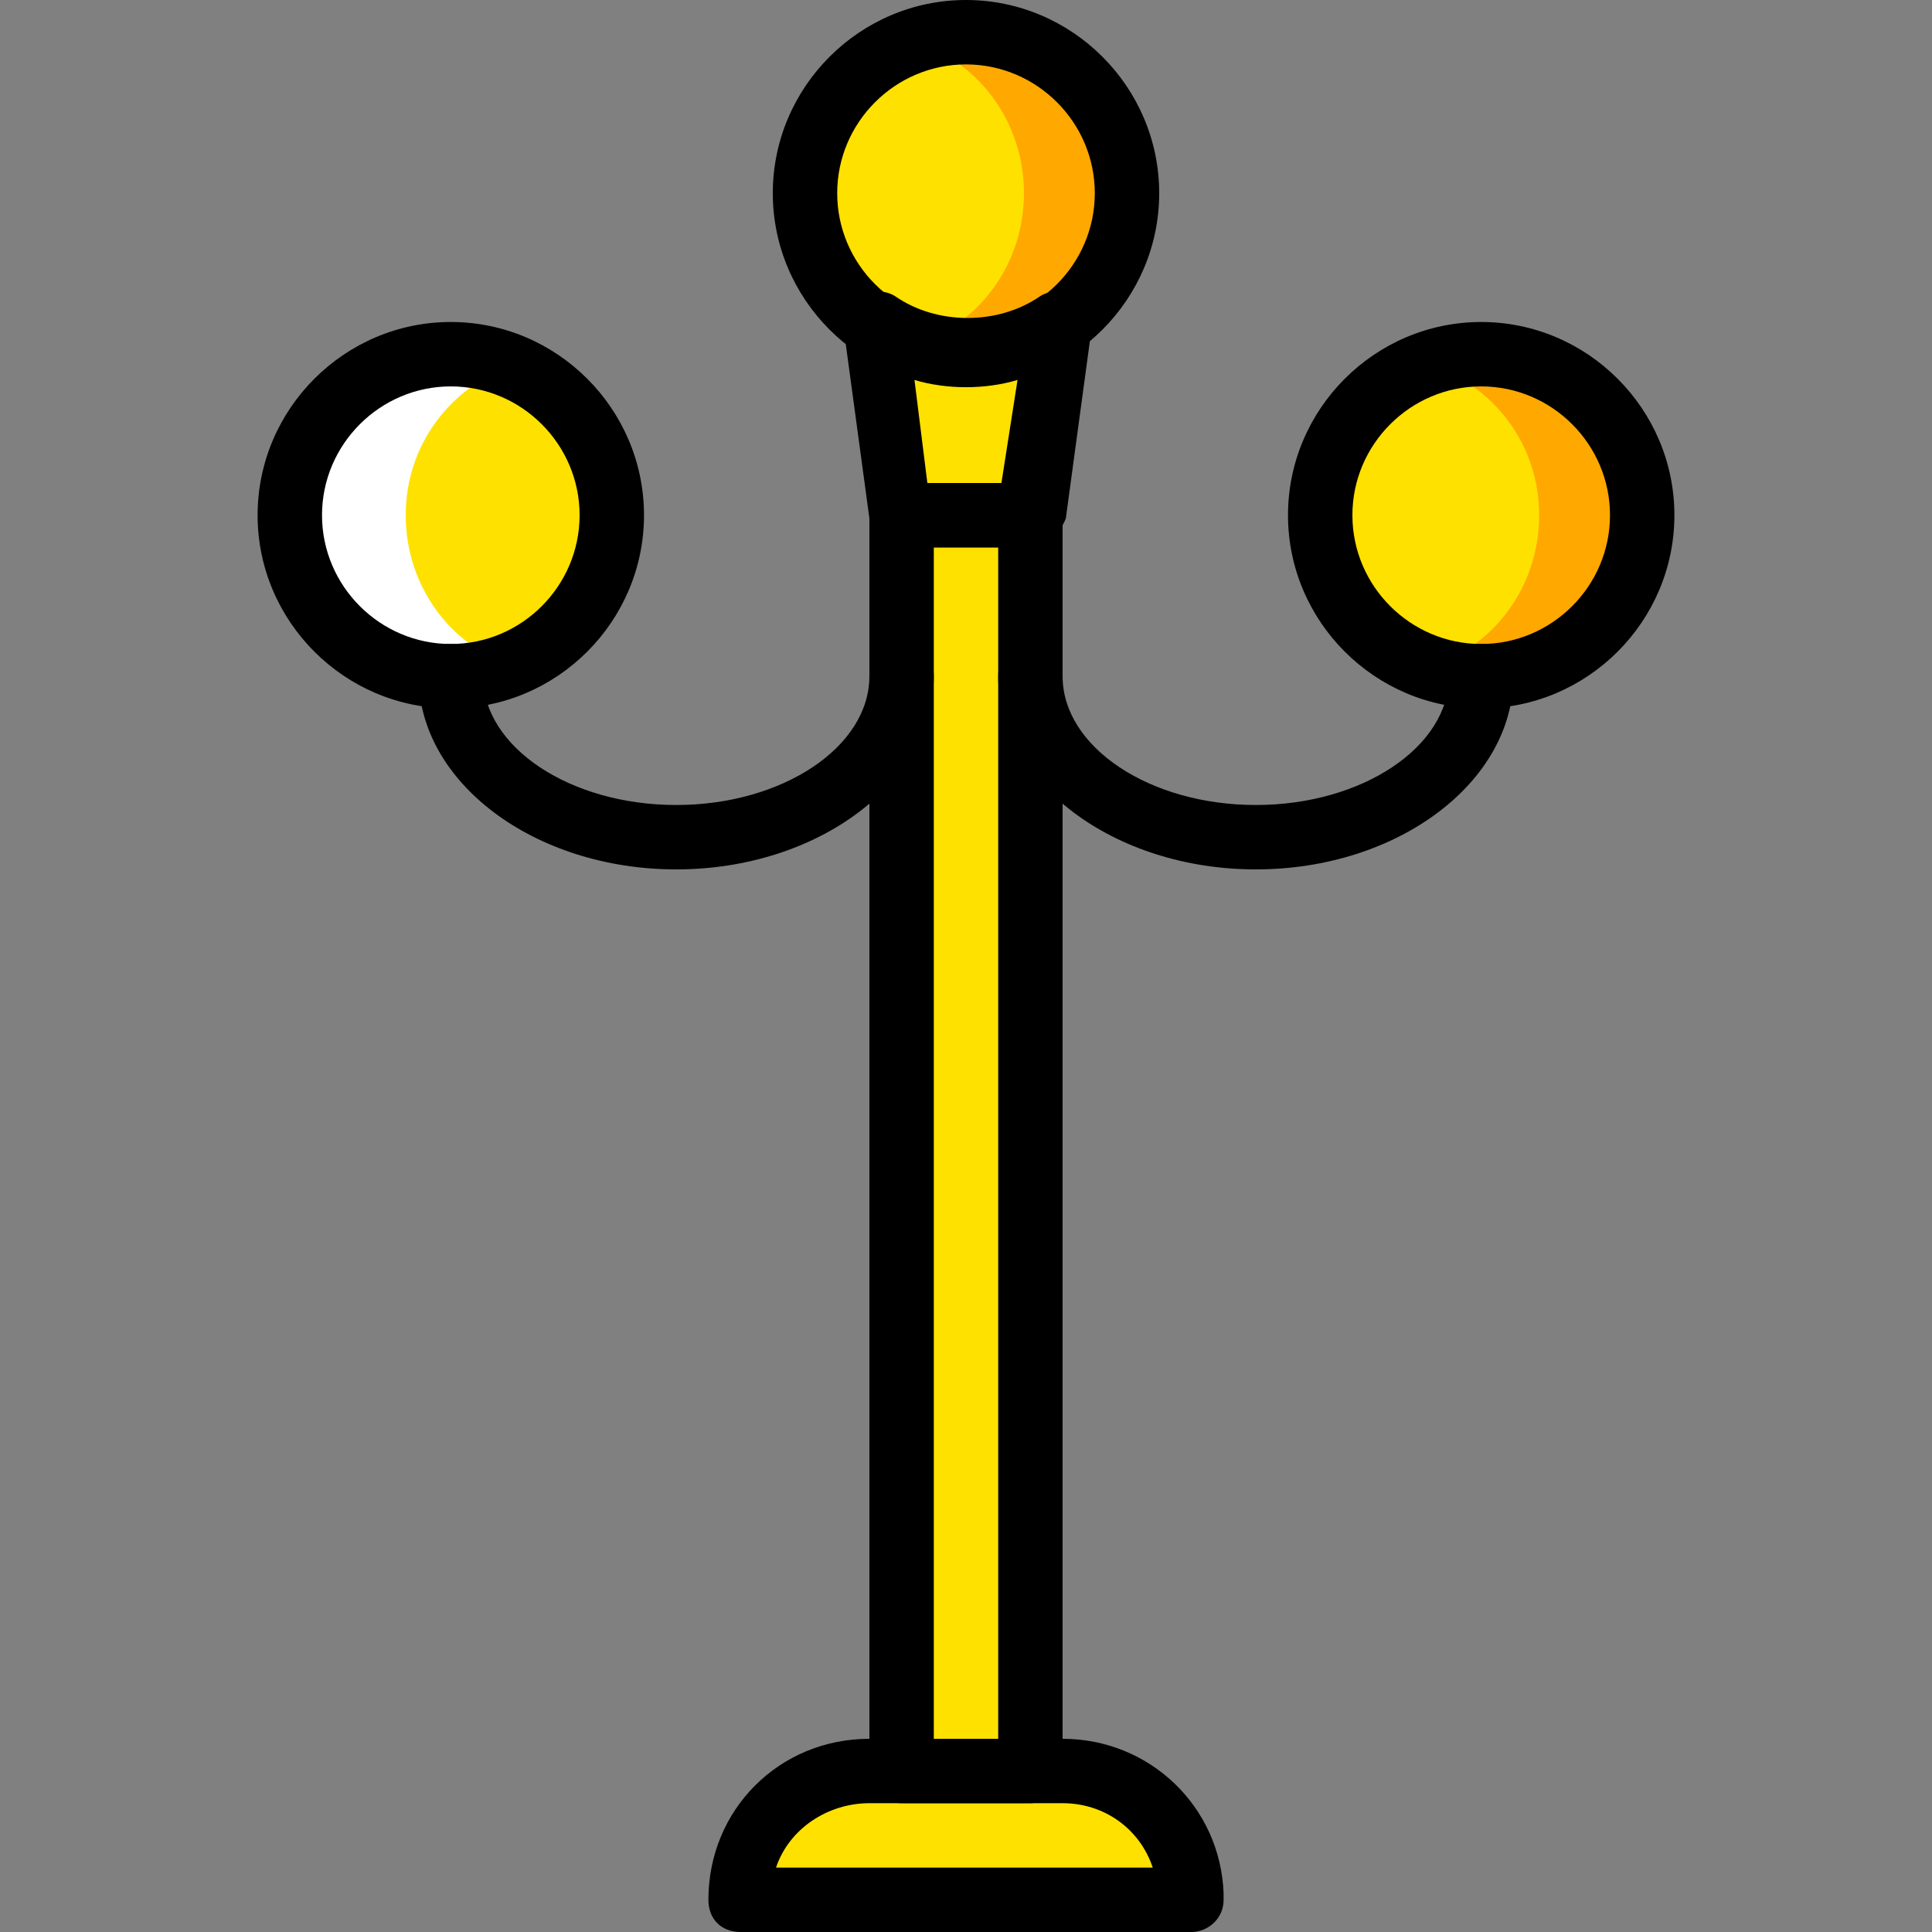 <?xml version="1.0" encoding="iso-8859-1"?>
<!-- Uploaded to: SVG Repo, www.svgrepo.com, Generator: SVG Repo Mixer Tools -->
<svg height="800px" width="800px" version="1.1" id="Layer_1" xmlns="http://www.w3.org/2000/svg" xmlns:xlink="http://www.w3.org/1999/xlink" 
	 viewBox="0 0 512 512" xml:space="preserve">
<rect x="0" y="0" width="512" height="512" fill="#808080" stroke="none"/>
<g transform="translate(1)">
	<g>
		<path style="fill:#FFE100;" d="M314.733,503.467H195.267c0-18.773,15.36-34.133,34.133-34.133h51.2
			C299.373,469.333,314.733,484.693,314.733,503.467"/>
		<polygon style="fill:#FFE100;" points="237.933,469.333 272.067,469.333 272.067,136.533 237.933,136.533 		"/>
		<path style="fill:#FFE100;" d="M297.667,51.2c0,23.893-18.773,42.667-42.667,42.667S212.333,75.093,212.333,51.2
			S231.107,8.533,255,8.533S297.667,27.307,297.667,51.2"/>
		<path style="fill:#FFE100;" d="M159.427,136.533c0,23.893-18.773,42.667-42.667,42.667s-42.667-18.773-42.667-42.667
			s18.773-42.667,42.667-42.667S159.427,112.64,159.427,136.533"/>
		<path style="fill:#FFE100;" d="M255,93.867c-9.387,0-17.067-2.56-23.893-7.68l6.827,50.347h34.133l6.827-50.347
			C272.067,91.307,263.533,93.867,255,93.867"/>
		<path style="fill:#FFE100;" d="M348.867,136.533c0,23.893,18.773,42.667,42.667,42.667s42.667-18.773,42.667-42.667
			s-18.773-42.667-42.667-42.667S348.867,112.64,348.867,136.533"/>
	</g>
	<g>
		<path style="fill:#FFA800;" d="M391.533,93.867c-5.12,0-9.387,0.853-13.653,2.56c17.067,5.973,29.013,21.333,29.013,40.107
			s-11.947,34.987-29.013,40.107c4.267,1.707,8.533,2.56,13.653,2.56c23.893,0,42.667-18.773,42.667-42.667
			S414.573,93.867,391.533,93.867"/>
		<path style="fill:#FFA800;" d="M255,8.533c-5.12,0-9.387,0.853-13.653,2.56c17.067,5.12,29.013,21.333,29.013,40.107
			s-11.947,34.987-29.013,40.107c4.267,1.707,8.533,2.56,13.653,2.56c23.893,0,42.667-18.773,42.667-42.667S278.04,8.533,255,8.533"
			/>
	</g>
	<path style="fill:#FFFFFF;" d="M121.88,93.867c5.12,0,9.387,0.853,13.653,2.56c-17.067,5.973-29.013,21.333-29.013,40.107
		s11.947,34.987,29.013,40.107c-4.267,1.707-8.533,2.56-13.653,2.56c-23.893,0-42.667-18.773-42.667-42.667
		S97.987,93.867,121.88,93.867"/>
	<path d="M314.733,512L314.733,512H195.267c-5.12,0-8.533-3.413-8.533-8.533c0-23.893,18.773-42.667,42.667-42.667h51.2
		c23.04,0,41.813,17.92,42.667,40.96c0,0.853,0,0.853,0,1.707C323.267,508.587,319,512,314.733,512z M204.653,494.933h99.84
		c-3.413-10.24-12.8-17.067-23.893-17.067h-51.2C218.307,477.867,208.067,484.693,204.653,494.933z"/>
	<path d="M272.067,477.867h-34.133c-5.12,0-8.533-3.413-8.533-8.533v-332.8c0-5.12,3.413-8.533,8.533-8.533h34.133
		c5.12,0,8.533,3.413,8.533,8.533v332.8C280.6,474.453,276.333,477.867,272.067,477.867z M246.467,460.8h17.067V145.067h-17.067
		V460.8z"/>
	<path d="M255,102.4c-28.16,0-51.2-23.04-51.2-51.2S226.84,0,255,0s51.2,23.04,51.2,51.2S283.16,102.4,255,102.4z M255,17.067
		c-18.773,0-34.133,15.36-34.133,34.133S236.227,85.333,255,85.333s34.133-15.36,34.133-34.133S273.773,17.067,255,17.067z"/>
	<path d="M118.467,187.733c-28.16,0-51.2-23.04-51.2-51.2s23.04-51.2,51.2-51.2s51.2,23.04,51.2,51.2
		S146.627,187.733,118.467,187.733z M118.467,102.4c-18.773,0-34.133,15.36-34.133,34.133s15.36,34.133,34.133,34.133
		s34.133-15.36,34.133-34.133S137.24,102.4,118.467,102.4z"/>
	<path d="M272.067,145.067h-34.133c-4.267,0-7.68-3.413-8.533-7.68l-6.827-50.347c-0.853-3.413,0.853-6.827,4.267-8.533
		c2.56-1.707,6.827-1.707,9.387,0c11.093,7.68,27.307,7.68,38.4,0c2.56-1.707,6.827-1.707,9.387,0s4.267,5.12,4.267,8.533
		l-6.827,50.347C279.747,141.653,276.333,145.067,272.067,145.067z M244.76,128h19.627l4.267-27.307
		c-8.533,2.56-18.773,2.56-27.307,0L244.76,128z"/>
	<path d="M178.2,230.4c-37.547,0-68.267-23.04-68.267-51.2c0-5.12,3.413-8.533,8.533-8.533c5.12,0,8.533,3.413,8.533,8.533
		c0,18.773,23.04,34.133,51.2,34.133s51.2-15.36,51.2-34.133c0-5.12,3.413-8.533,8.533-8.533s8.533,3.413,8.533,8.533
		C246.467,207.36,215.747,230.4,178.2,230.4z"/>
	<path d="M391.533,187.733c-28.16,0-51.2-23.04-51.2-51.2s23.04-51.2,51.2-51.2s51.2,23.04,51.2,51.2
		S419.693,187.733,391.533,187.733z M391.533,102.4c-18.773,0-34.133,15.36-34.133,34.133s15.36,34.133,34.133,34.133
		s34.133-15.36,34.133-34.133S410.307,102.4,391.533,102.4z"/>
	<path d="M331.8,230.4c-37.547,0-68.267-23.04-68.267-51.2c0-5.12,3.413-8.533,8.533-8.533s8.533,3.413,8.533,8.533
		c0,18.773,23.04,34.133,51.2,34.133S383,197.973,383,179.2c0-5.12,3.413-8.533,8.533-8.533s8.533,3.413,8.533,8.533
		C400.067,207.36,369.347,230.4,331.8,230.4z"/>
</g>
</svg>